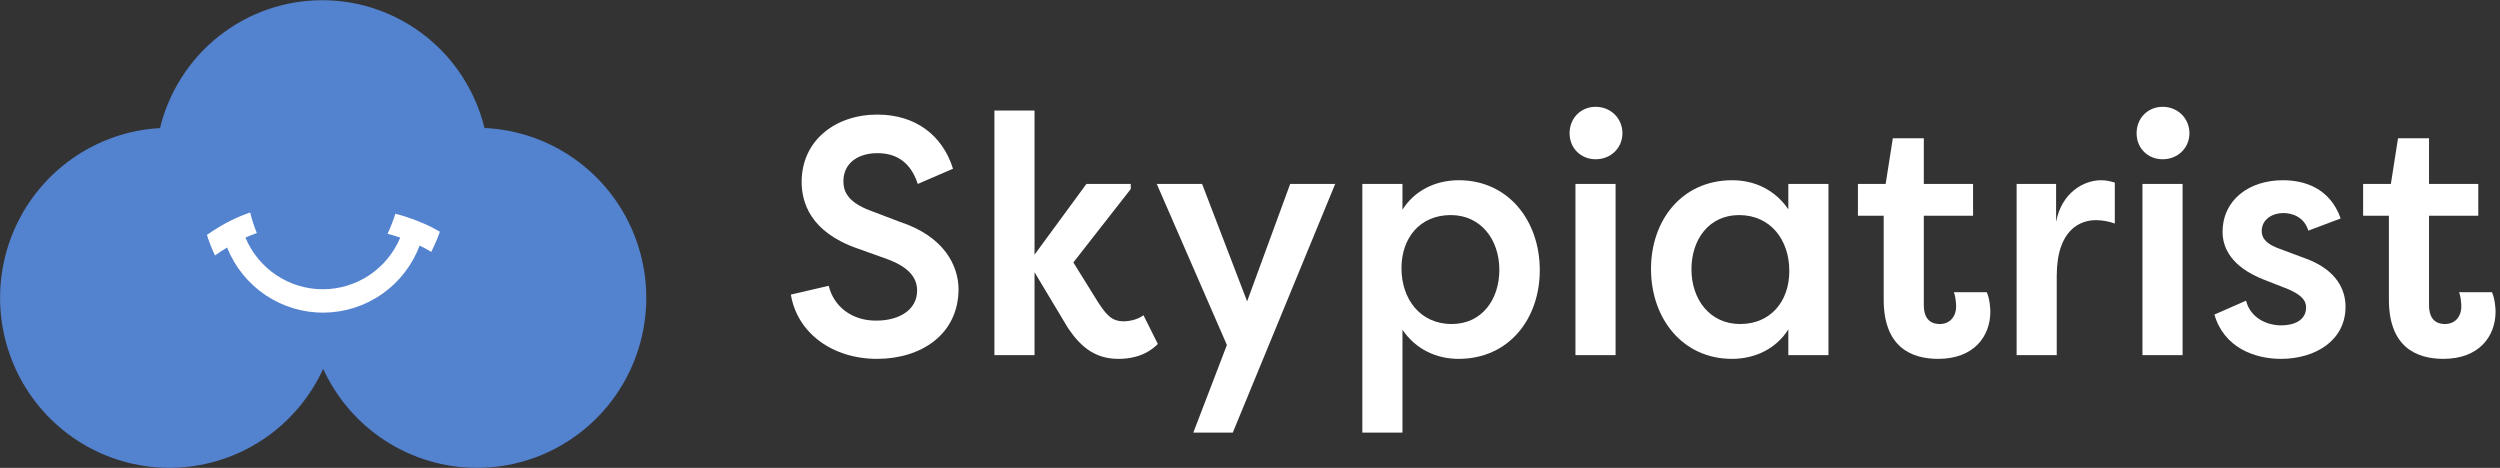 <svg xmlns="http://www.w3.org/2000/svg" width="171" height="32" viewBox="0 0 171 32" fill="none"><rect x="0" y="0" width="171" height="32" fill="#333333" stroke="none"/><g clip-path="url(#clip0_3832_623)"><path d="M33.14 8.761C32.532 6.266 31.108 4.048 29.096 2.462C27.084 0.876 24.6 0.014 22.042 0.014C19.484 0.014 17 0.876 14.988 2.462C12.975 4.048 11.551 6.266 10.944 8.761C8.896 8.875 6.915 9.533 5.204 10.668C3.492 11.803 2.112 13.374 1.203 15.22C0.295 17.066 -0.109 19.122 0.033 21.177C0.175 23.231 0.858 25.211 2.012 26.913C3.166 28.616 4.749 29.98 6.6 30.867C8.451 31.753 10.504 32.13 12.548 31.959C14.591 31.787 16.553 31.074 18.233 29.892C19.912 28.709 21.248 27.1 22.105 25.229C22.964 27.105 24.305 28.718 25.989 29.901C27.674 31.084 29.642 31.796 31.692 31.962C33.741 32.129 35.798 31.745 37.65 30.849C39.503 29.953 41.084 28.578 42.232 26.865C43.38 25.153 44.054 23.164 44.183 21.103C44.312 19.043 43.893 16.985 42.968 15.141C42.043 13.297 40.645 11.734 38.919 10.612C37.194 9.49 35.201 8.849 33.147 8.756L33.14 8.761Z" fill="#5382CF"></path><path d="M32.418 11.252C31.962 11.252 31.507 11.286 31.056 11.355C30.97 9.008 29.98 6.785 28.294 5.156C26.609 3.527 24.36 2.618 22.02 2.62C19.681 2.623 17.433 3.536 15.752 5.169C14.069 6.802 13.084 9.026 13.002 11.374C11.312 11.095 9.577 11.305 8 11.979C6.424 12.652 5.071 13.762 4.098 15.179C3.126 16.595 2.575 18.26 2.51 19.98C2.444 21.699 2.866 23.401 3.728 24.888C4.589 26.375 5.854 27.586 7.375 28.379C8.895 29.172 10.609 29.514 12.316 29.366C14.023 29.218 15.653 28.585 17.015 27.543C18.378 26.5 19.417 25.089 20.012 23.476H23.946C24.52 25.03 25.506 26.397 26.798 27.428C28.091 28.459 29.64 29.115 31.277 29.325C32.915 29.534 34.578 29.289 36.087 28.617C37.595 27.944 38.891 26.869 39.834 25.509C40.778 24.148 41.331 22.554 41.436 20.9C41.541 19.246 41.192 17.595 40.428 16.125C39.664 14.656 38.514 13.425 37.102 12.566C35.691 11.707 34.071 11.252 32.421 11.252H32.418Z" fill="#5382CF"></path><path d="M30.087 15.849C29.921 16.321 29.724 16.782 29.498 17.229C29.236 17.069 28.97 16.926 28.704 16.797C28.2 18.134 27.307 19.287 26.14 20.106C24.973 20.924 23.587 21.37 22.164 21.384C20.74 21.399 19.346 20.981 18.163 20.187C16.98 19.392 16.063 18.257 15.533 16.931C15.231 17.114 14.953 17.299 14.706 17.475C14.49 17.019 14.306 16.549 14.154 16.067C14.442 15.863 14.771 15.65 15.129 15.443C15.541 15.2 15.97 14.985 16.411 14.8C16.645 14.704 16.879 14.615 17.112 14.535C17.228 15.015 17.38 15.486 17.568 15.943C17.299 16.034 17.04 16.14 16.788 16.253C17.226 17.299 17.962 18.193 18.904 18.822C19.846 19.45 20.951 19.785 22.082 19.785C23.213 19.785 24.318 19.45 25.26 18.822C26.202 18.193 26.938 17.299 27.377 16.253C27.068 16.147 26.776 16.06 26.51 15.988C26.718 15.544 26.897 15.087 27.045 14.62C27.267 14.676 27.512 14.744 27.757 14.824C28.202 14.966 28.639 15.132 29.066 15.323C29.416 15.478 29.757 15.654 30.087 15.849Z" fill="white"></path></g><path d="M54.097 20.149C54.521 22.765 56.93 24.546 59.987 24.546C62.999 24.546 65.565 22.88 65.565 19.756C65.542 18.159 64.583 16.169 61.549 15.174L59.541 14.41C57.845 13.785 57.689 12.952 57.689 12.397C57.689 11.124 58.737 10.476 60.009 10.476C61.147 10.476 62.24 10.939 62.776 12.582L65.185 11.541C64.471 9.25 62.62 7.838 60.009 7.838C57.153 7.838 54.833 9.597 54.833 12.443C54.833 13.809 55.391 15.868 58.67 17.002L60.678 17.72C62.062 18.229 62.731 18.923 62.731 19.872C62.731 21.168 61.549 21.931 59.92 21.931C58.224 21.931 57.019 20.936 56.685 19.548L54.097 20.149Z" fill="white"></path><path d="M68.018 7.56V24.292H70.762V18.622L73.038 22.417C73.819 23.575 74.778 24.546 76.496 24.546C77.054 24.546 78.259 24.477 79.196 23.528L78.214 21.561C77.768 21.908 77.121 21.978 76.876 21.978C76.05 21.978 75.693 21.561 75.113 20.682L73.417 17.951L77.344 12.929V12.582H74.31L70.762 17.419V7.56H68.018Z" fill="white"></path><path d="M79.123 12.582L83.92 23.598L81.622 29.591H84.322L91.327 12.582H88.248L85.303 20.612L82.224 12.582H79.123Z" fill="white"></path><path d="M93.184 29.591H95.928V22.556C96.843 23.898 98.249 24.546 99.766 24.546C103.224 24.546 105.321 21.793 105.321 18.483C105.321 15.058 103.135 12.328 99.788 12.328C98.137 12.328 96.731 13.068 95.928 14.341V12.582H93.184V29.591ZM95.861 18.344C95.861 16.262 97.133 14.711 99.23 14.711C101.283 14.711 102.555 16.377 102.555 18.46C102.555 20.473 101.372 22.163 99.297 22.163C97.133 22.163 95.861 20.45 95.861 18.344Z" fill="white"></path><path d="M107.36 9.111C107.36 10.129 108.118 10.893 109.145 10.893C110.171 10.893 110.974 10.129 110.974 9.111C110.974 8.092 110.171 7.306 109.145 7.306C108.118 7.306 107.36 8.092 107.36 9.111ZM110.506 24.292V12.582H107.761V24.292H110.506Z" fill="white"></path><path d="M118.462 24.546C120.113 24.546 121.518 23.806 122.322 22.533V24.292H125.066V12.582H122.322V14.318C121.407 12.975 120.001 12.328 118.484 12.328C115.026 12.328 112.929 15.081 112.929 18.391C112.929 21.816 115.115 24.546 118.462 24.546ZM115.695 18.414C115.695 16.401 116.878 14.711 118.953 14.711C121.117 14.711 122.389 16.424 122.389 18.529C122.389 20.612 121.117 22.163 119.02 22.163C116.967 22.163 115.695 20.497 115.695 18.414Z" fill="white"></path><path d="M128.845 14.757V20.497C128.845 23.713 130.696 24.546 132.571 24.546C135.003 24.546 136.14 23.019 136.14 21.307C136.14 21.098 136.096 20.427 135.895 19.988H133.642C133.753 20.242 133.798 20.705 133.798 20.959C133.798 21.677 133.351 22.163 132.682 22.163C131.879 22.163 131.589 21.607 131.589 20.89V14.757H134.958V12.582H131.589V9.458H129.469L128.979 12.582H127.082V14.757H128.845Z" fill="white"></path><path d="M140.637 12.582H137.937V24.292H140.681V18.877C140.681 15.637 142.355 15.058 143.359 15.058C143.716 15.058 144.229 15.128 144.653 15.29V12.489C144.318 12.397 144.095 12.328 143.716 12.328C142.511 12.328 141.016 13.184 140.637 15.174V12.582Z" fill="white"></path><path d="M146.143 9.111C146.143 10.129 146.901 10.893 147.928 10.893C148.954 10.893 149.757 10.129 149.757 9.111C149.757 8.092 148.954 7.306 147.928 7.306C146.901 7.306 146.143 8.092 146.143 9.111ZM149.289 24.292V12.582H146.544V24.292H149.289Z" fill="white"></path><path d="M151.466 21.515C152.113 23.76 154.188 24.546 156.018 24.546C158.36 24.546 160.435 23.297 160.435 20.983C160.435 19.964 159.967 18.46 157.557 17.627L155.884 17.002C155.259 16.771 154.701 16.447 154.701 15.799C154.701 14.989 155.46 14.572 156.174 14.572C156.776 14.572 157.602 14.827 157.892 15.776L160.101 14.943C159.364 12.837 157.579 12.328 156.152 12.328C153.809 12.328 152.024 13.693 152.024 15.868C152.024 16.933 152.604 18.252 154.858 19.131L156.509 19.779C157.2 20.08 157.736 20.427 157.736 21.029C157.736 21.954 156.843 22.255 156.04 22.255C155.014 22.255 153.92 21.723 153.63 20.566L151.466 21.515Z" fill="white"></path><path d="M163.401 14.757V20.497C163.401 23.713 165.253 24.546 167.127 24.546C169.559 24.546 170.697 23.019 170.697 21.307C170.697 21.098 170.652 20.427 170.451 19.988H168.198C168.309 20.242 168.354 20.705 168.354 20.959C168.354 21.677 167.908 22.163 167.238 22.163C166.435 22.163 166.145 21.607 166.145 20.89V14.757H169.514V12.582H166.145V9.458H164.025L163.535 12.582H161.638V14.757H163.401Z" fill="white"></path><defs><clipPath id="clip0_3832_623"><rect width="44.197" height="32" fill="white"></rect></clipPath></defs></svg>